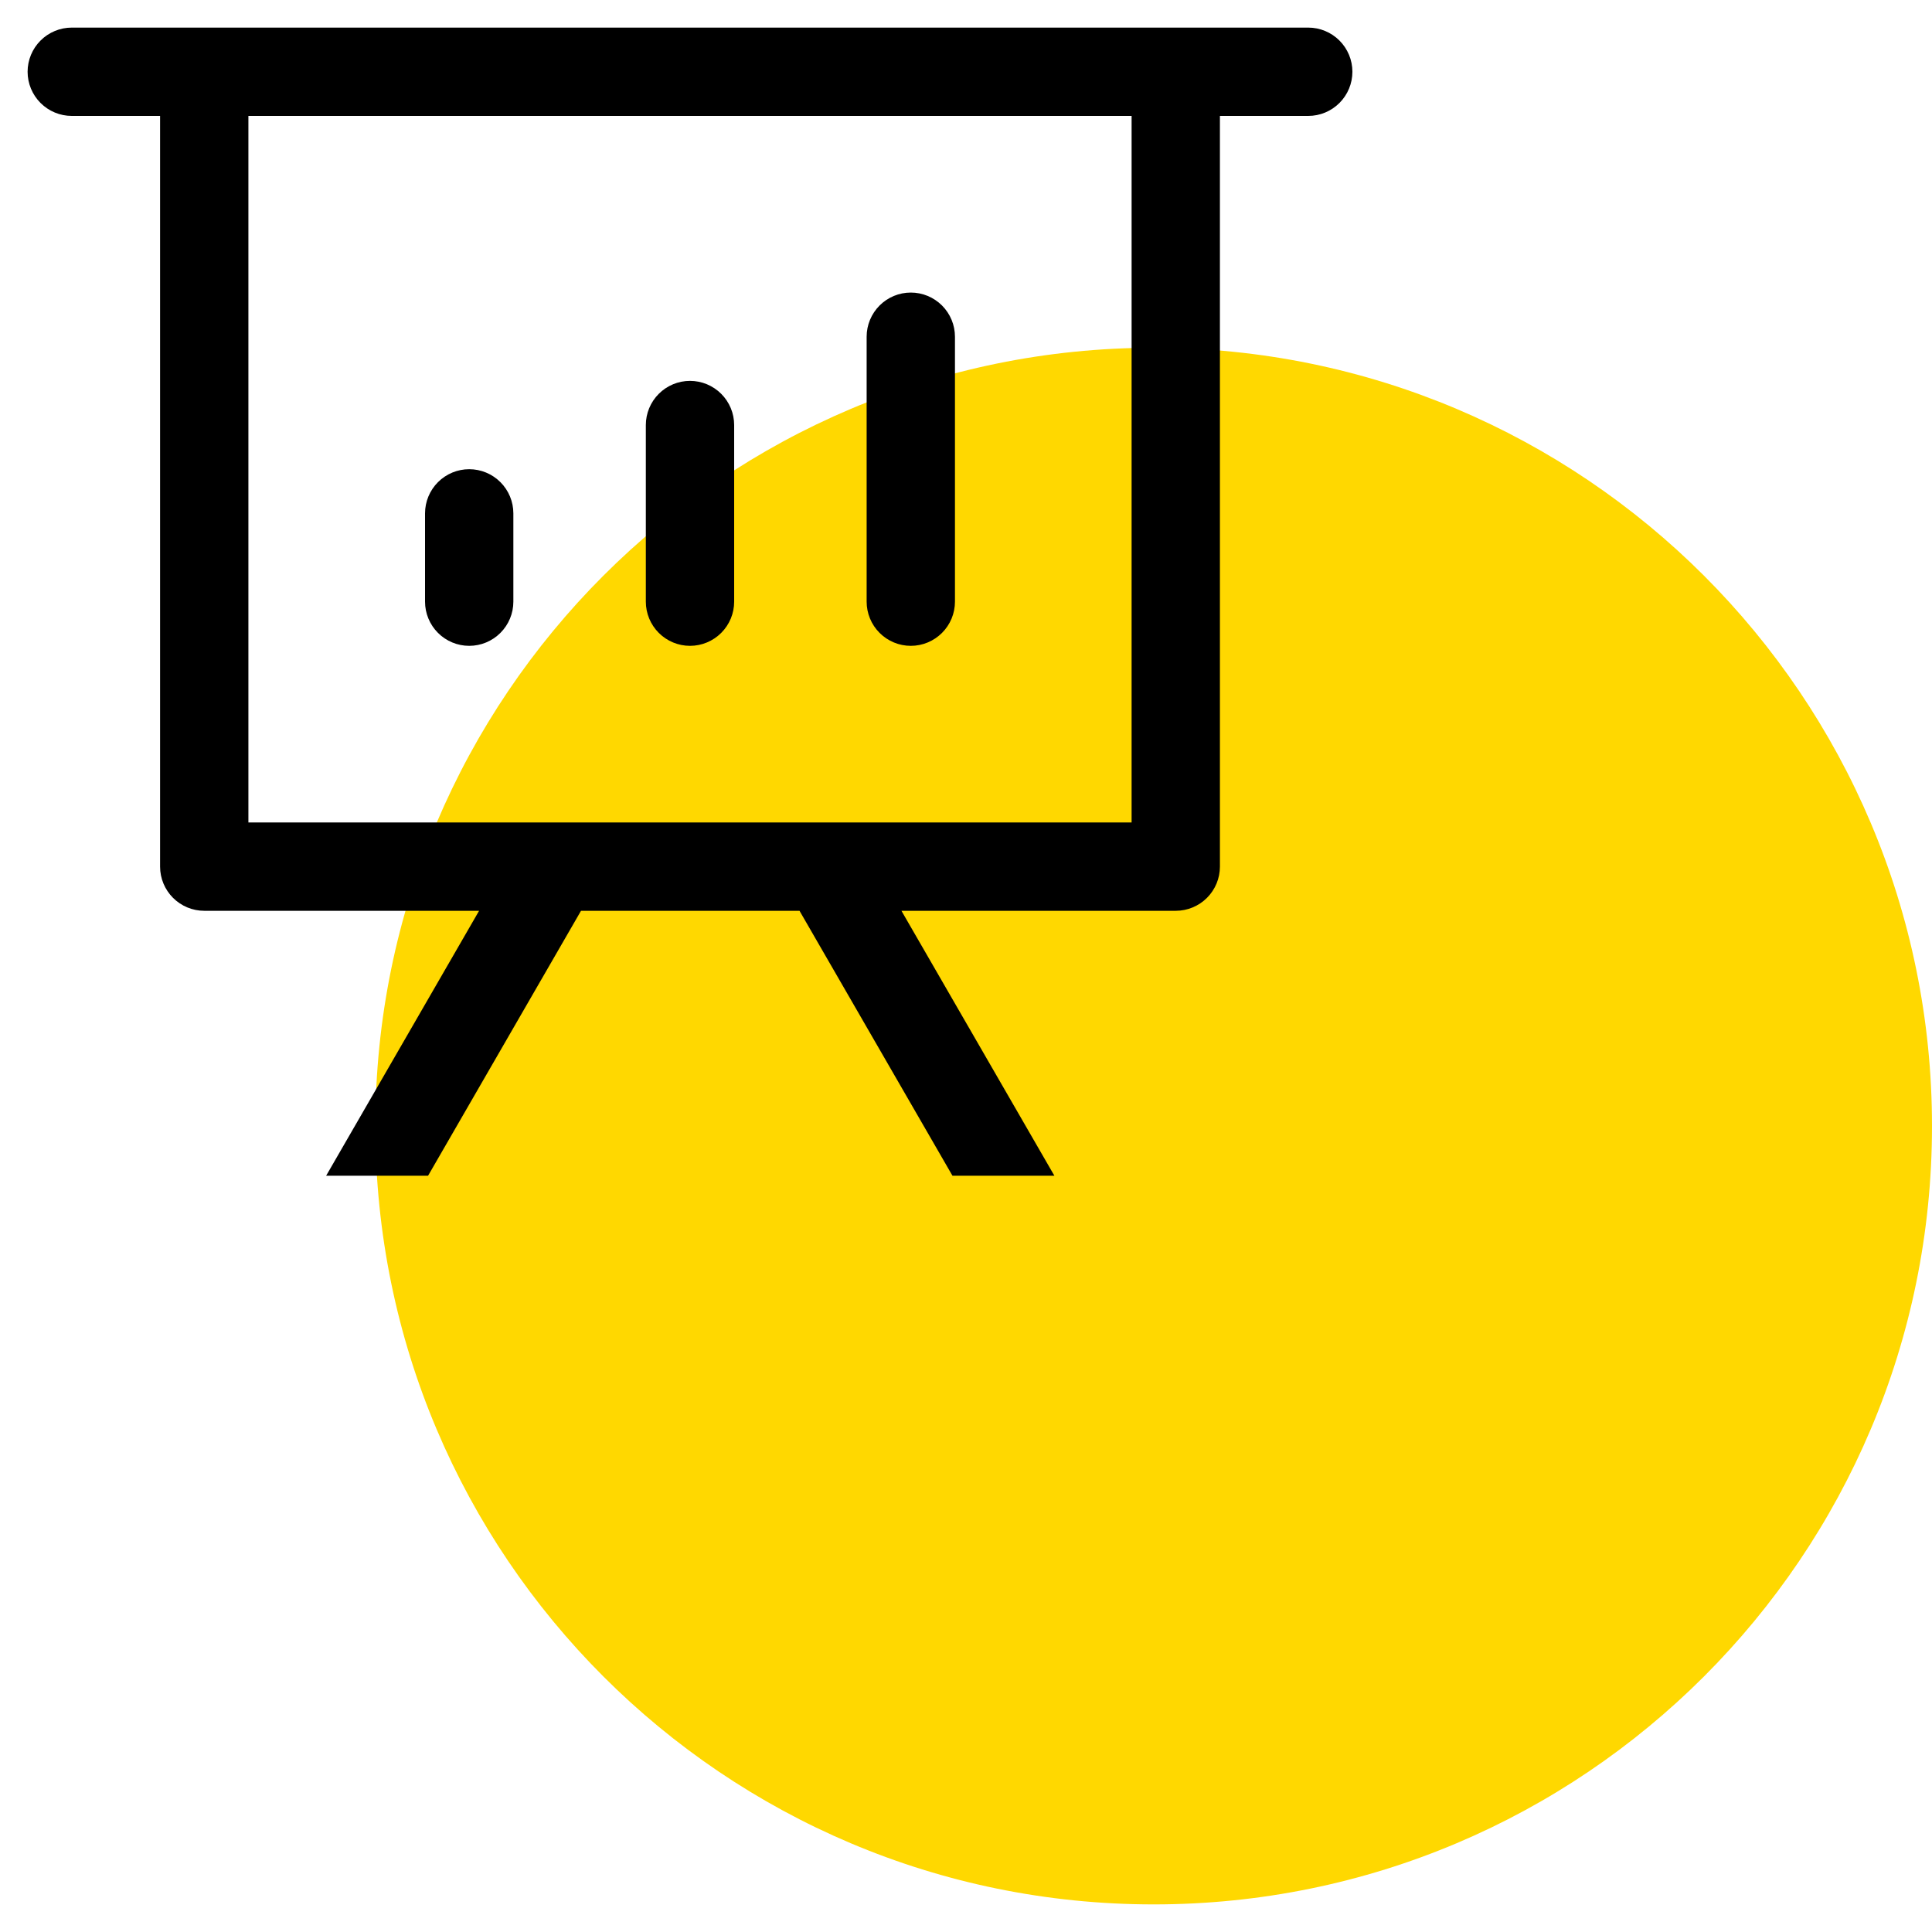 <svg xmlns="http://www.w3.org/2000/svg" width="70" height="70" viewBox="0 0 70 70" fill="none"><g clip-path="url(#clip0_8_39)"><g clip-path="url(#clip1_8_39)"><path d="M41.8 69C57.374 69 70 56.374 70 40.8C70 25.225 57.374 12.6 41.8 12.6C26.226 12.6 13.6 25.225 13.6 40.8C13.6 56.374 26.226 69 41.8 69Z" fill="#FFD800"></path><path d="M32.661 33L38.203 42.6H34.51L28.968 33H21.051L15.509 42.6H11.816L17.358 33H7.4C6.976 33 6.569 32.831 6.269 32.531C5.969 32.231 5.8 31.824 5.8 31.4V4.2H2.6C2.176 4.2 1.769 4.031 1.469 3.731C1.169 3.431 1 3.024 1 2.6C1 2.176 1.169 1.769 1.469 1.469C1.769 1.169 2.176 1 2.6 1H47.4C47.824 1 48.231 1.169 48.531 1.469C48.831 1.769 49 2.176 49 2.6C49 3.024 48.831 3.431 48.531 3.731C48.231 4.031 47.824 4.2 47.4 4.2H44.2V31.4C44.2 31.824 44.031 32.231 43.731 32.531C43.431 32.831 43.024 33 42.6 33H32.661ZM41 4.2H9V29.8H41V4.2ZM17 17C17.424 17 17.831 17.169 18.131 17.469C18.431 17.769 18.6 18.176 18.6 18.6V21.8C18.6 22.224 18.431 22.631 18.131 22.931C17.831 23.231 17.424 23.4 17 23.4C16.576 23.4 16.169 23.231 15.869 22.931C15.569 22.631 15.4 22.224 15.4 21.8V18.6C15.4 18.176 15.569 17.769 15.869 17.469C16.169 17.169 16.576 17 17 17ZM25 13.8C25.424 13.8 25.831 13.969 26.131 14.269C26.431 14.569 26.6 14.976 26.6 15.4V21.8C26.6 22.224 26.431 22.631 26.131 22.931C25.831 23.231 25.424 23.4 25 23.4C24.576 23.4 24.169 23.231 23.869 22.931C23.569 22.631 23.4 22.224 23.4 21.8V15.4C23.4 14.976 23.569 14.569 23.869 14.269C24.169 13.969 24.576 13.8 25 13.8ZM33 10.6C33.424 10.6 33.831 10.769 34.131 11.069C34.431 11.369 34.6 11.776 34.6 12.2V21.8C34.6 22.224 34.431 22.631 34.131 22.931C33.831 23.231 33.424 23.4 33 23.4C32.576 23.4 32.169 23.231 31.869 22.931C31.569 22.631 31.4 22.224 31.4 21.8V12.2C31.4 11.776 31.569 11.369 31.869 11.069C32.169 10.769 32.576 10.6 33 10.6Z" fill="black"></path></g></g><defs><clipPath id="clip0_8_39"><rect width="70" height="70" fill="white"></rect></clipPath><clipPath id="clip1_8_39"><rect width="70" height="70" fill="white"></rect></clipPath></defs></svg>